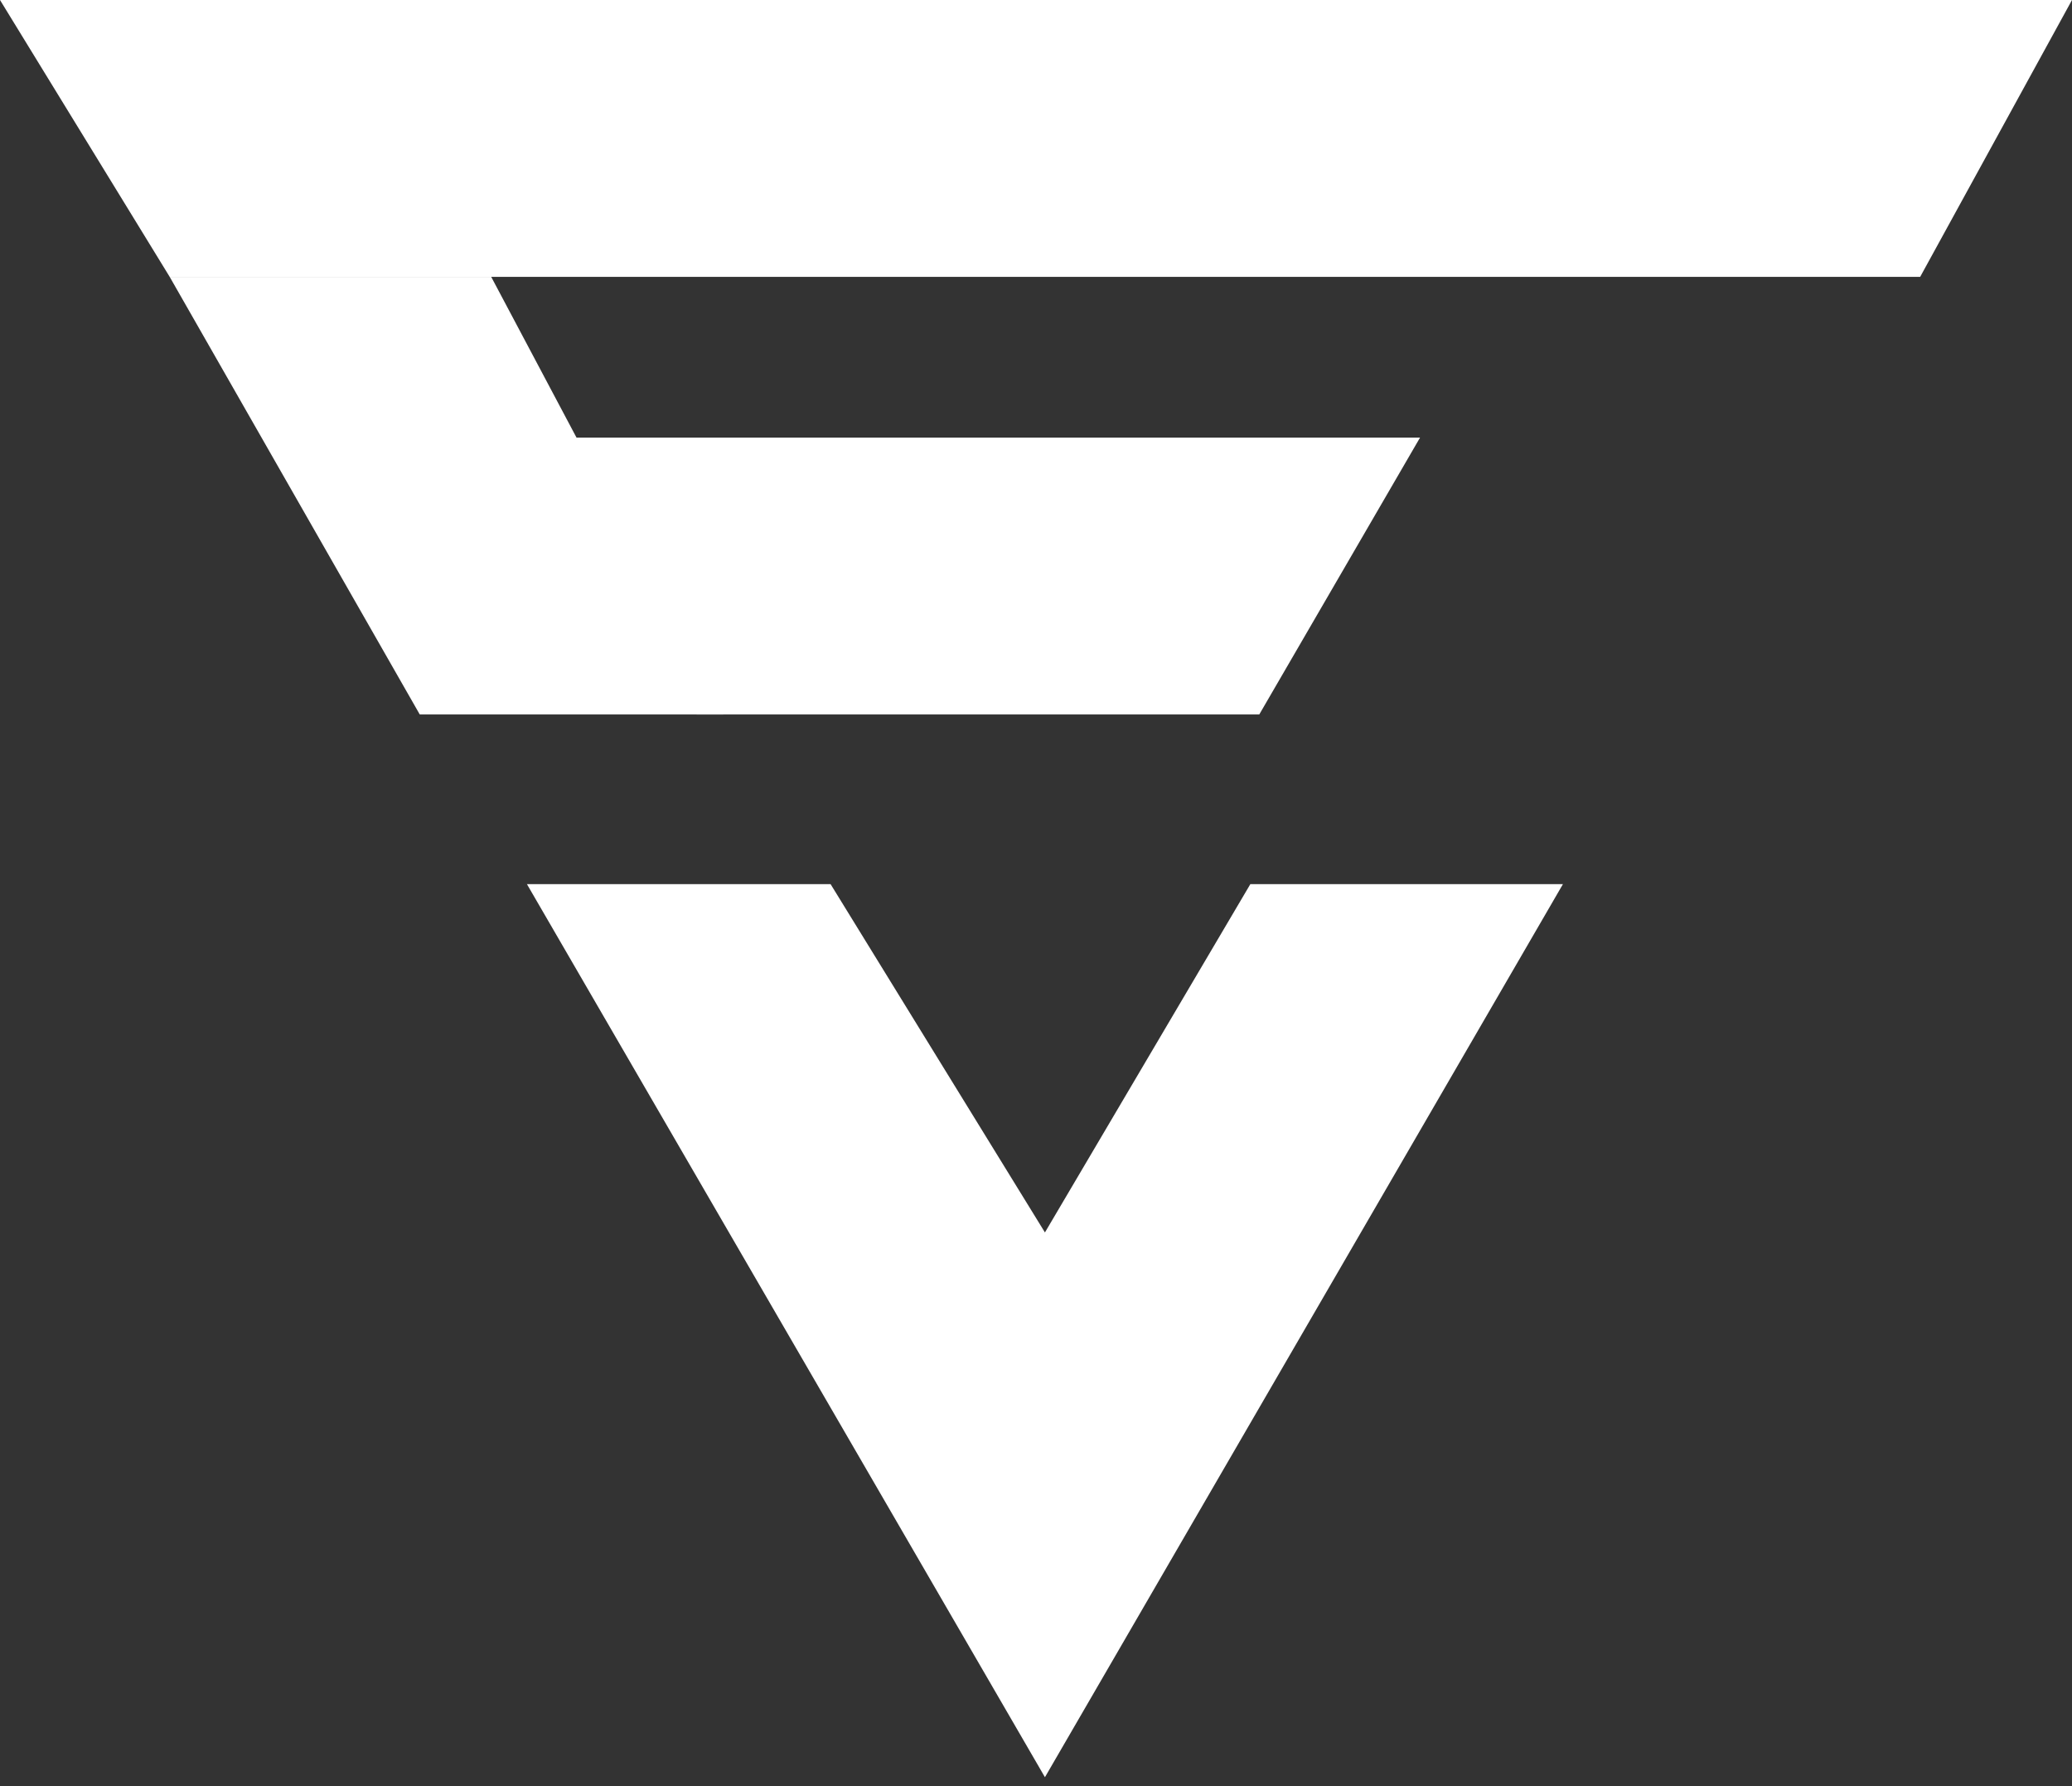 <svg width="116" height="100" viewBox="0 0 116 100" fill="none" xmlns="http://www.w3.org/2000/svg">
<rect x="0" y="0" width="116" height="100" fill="#333333" stroke="none"/>
<path d="M0 0H116L107.5 15.5H9.5L0 0Z" fill="white"/>
<path d="M9.5 15.5H27.5L40.5 40H32H23.5L9.5 15.5Z" fill="white"/>
<path d="M29.5 24.5H79.5L70.5 40H39L29.5 24.5Z" fill="white"/>
<path d="M29.5 49.5H46.5L58.5 69L70 49.5H87.5L58.5 99.5L29.5 49.5Z" fill="white"/>
</svg>
